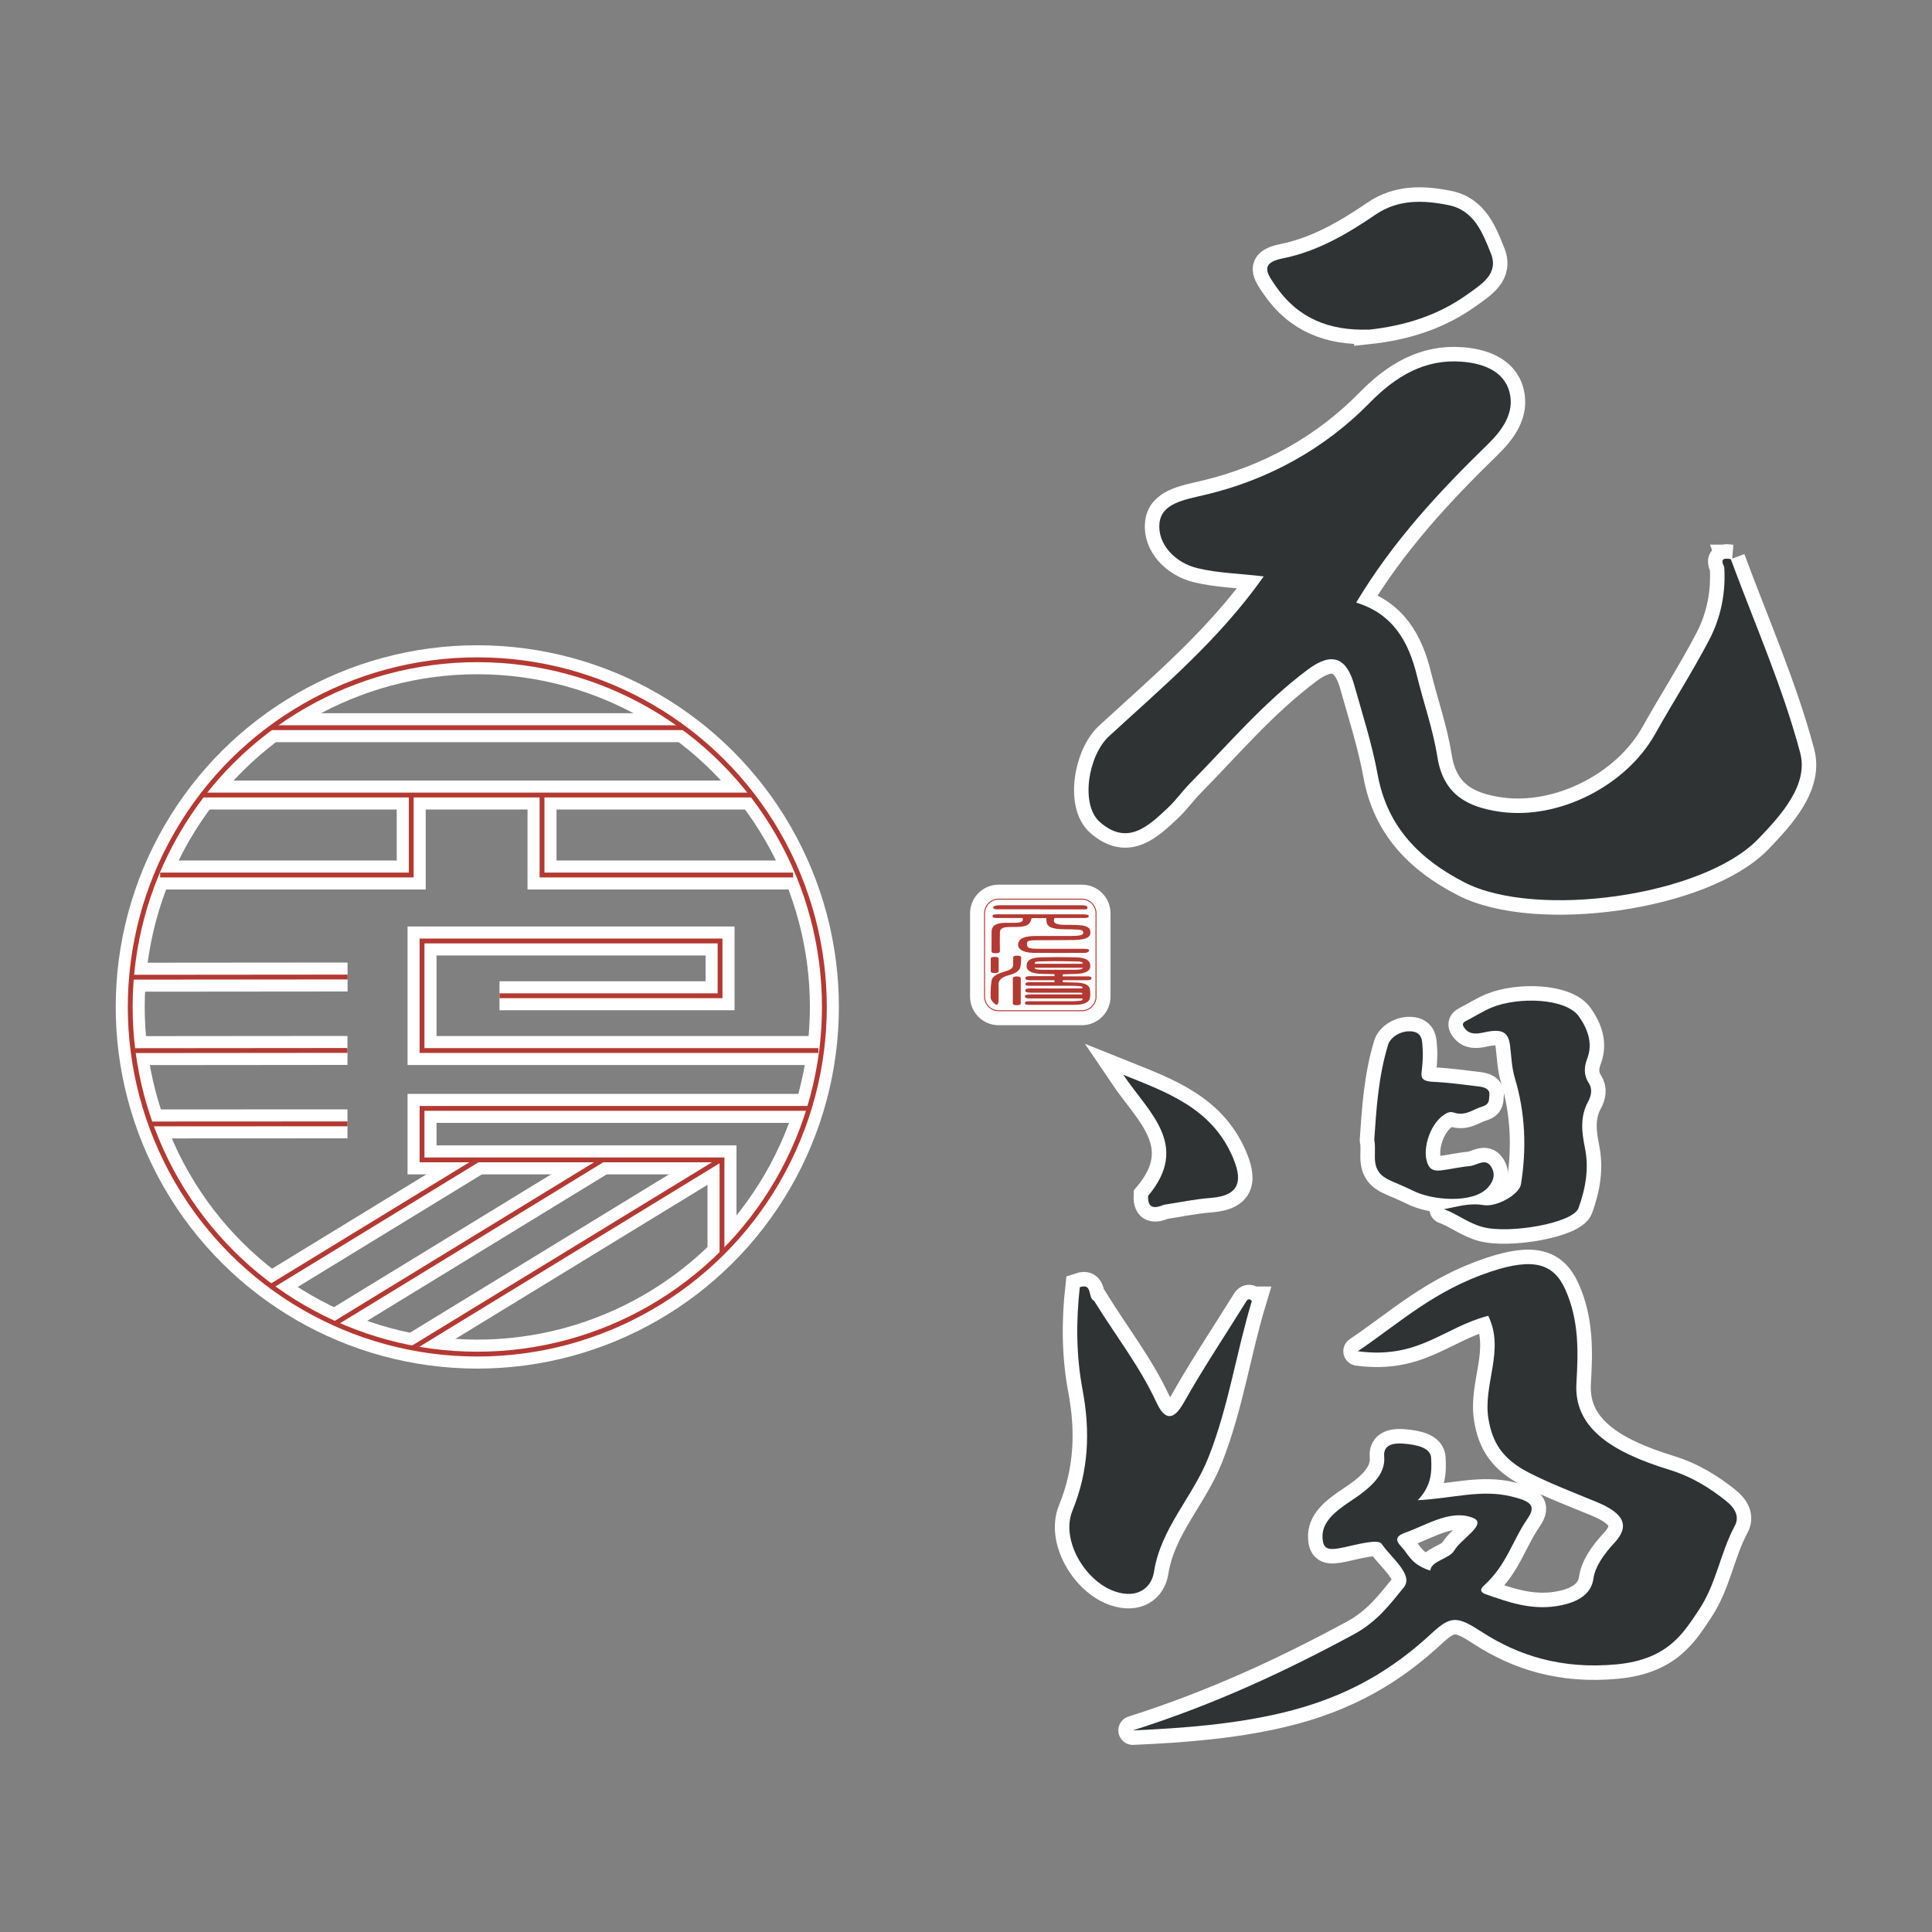 <?xml version="1.0" encoding="UTF-8"?><svg id="_圖層_2" xmlns="http://www.w3.org/2000/svg" viewBox="0 0 200 200"><rect x="0" y="0" width="200" height="200" fill="#808080" stroke="none"/><defs><style>.cls-1,.cls-2,.cls-3,.cls-4,.cls-5{fill:none;}.cls-6{fill:#303333;}.cls-7{fill:#b43932;}.cls-2{stroke-width:.1px;}.cls-2,.cls-5{stroke:#b43932;stroke-miterlimit:10;}.cls-3,.cls-4{stroke:#fff;stroke-width:3px;}.cls-4{stroke-linecap:round;stroke-linejoin:round;}.cls-5{stroke-width:.5px;}</style></defs><g id="_頁面"><path class="cls-3" d="m179.17,57.88c2.46,6.66,5.36,13.2,7.18,20.03.9,3.35-2.02,6.52-4.32,8.92-5.74,5.97-23.04,8.32-30.44,4.51-4.65-2.4-8-5.75-8.98-11.18-.57-3.11-1.55-6.16-2.41-9.21-.78-2.82-2.25-3.55-4.8-1.65-4.59,3.42-8.26,7.77-12.23,11.81-.78.79-1.42,1.71-2.22,2.47-2.05,1.92-4.21,4.04-7.09,1.52-2.04-1.78-1.23-6.87.94-8.88,5.53-5.09,11.34-9.93,16.02-16.55-2.62-.31-4.8-.35-6.85-.85-2.34-.56-4.17-2.51-3.94-4.67.22-2.05,2.54-2.41,4.74-2.93,6.49-1.54,12.33-4.73,17.06-9.56,2.67-2.73,5.69-4.51,9.47-4.22,2,.15,4.36.84,4.96,3.15.56,2.15-.74,3.94-2.29,5.45-5.06,4.92-9.83,10.08-13.58,16.34,3.82,1.17,5.43,4.05,6.29,7.57.69,2.82,1.67,5.57,2.12,8.42.61,3.87,3.08,5.19,6.53,5.67,6.02.83,12.97-2.65,16.01-8.06,1.82-3.25,3.84-6.39,5.57-9.69,1.24-2.35,1.76-4.94,1.58-7.62-.46-.86.01-.91.69-.79Z"/><path class="cls-3" d="m141.68,34.12c-4.05.13-7.32-1.15-9.63-4.52-.86-1.25-1.7-2.37.73-2.85,3.56-.71,6.65-2.51,9.61-4.53,2.36-1.61,4.94-1.51,7.54-.99,2.68.53,3.56,2.9,4.4,4.99.86,2.12-.96,3.2-2.42,4.25-3.08,2.21-6.57,3.27-10.23,3.66Z"/><path class="cls-4" d="m149.48,125.17c1.38-.24,2.59-.67,4.08-.42,1.38.24,3.72-1.11,3.89-2.16.59-3.69.46-7.36-.64-11.01-.32-1.08-.35-2.22-.49-3.34-.17-1.41-.81-1.78-2.68-1.37-.86.19-1.54.22-2.02-.43-.22-.3-.32-.52.15-.76.9-.45,1.72-1,2.67-1.39,2.66-1.1,7.65-1.01,9.02.95.93,1.33,1.43,2.78.86,4.32-.33.86-.41,1.7.15,2.56.4.61.26,1.32-.07,1.92-.86,1.58-.65,3.18-.33,4.79.44,2.12.07,4.19-.66,6.22-.56,1.57-7.12,2.7-9.89,1.98-1.53-.4-2.57-1.31-4.04-1.86Z"/><path class="cls-3" d="m129.59,134.68c-1.61,5.32-2.38,10.8-4.46,16.11-1.62,4.15-4.96,7.37-5.67,11.93-.26,1.68-1.75,2.82-4.06,2.02-3.08-1.06-5.62-5.34-4.38-8.36,1.68-4.11,1.86-8.19,1.04-12.55-.65-3.44-.68-7.04-.28-10.58,1.37-.46.79,1.14,1.48,1.41,2.16,3.51,4.72,6.76,6.46,10.53.78,1.68,1.68,2.06,2.83,0,2.01-3.57,4.3-6.99,6.46-10.47.17-.28.36-.29.57-.04Z"/><path class="cls-3" d="m118.85,123.8c4.4-5.26.07-8.62-2.57-12.54,4.49,1.8,9.07,3.43,11.26,8.36,1.05,2.36,1.04,4.14-2.21,4.39-1.63.12-3.23.46-4.85.71-.93.39-1.68.43-1.63-.92Z"/><path class="cls-4" d="m146.78,155.3c3.63-.19,6.55-1.15,9.66-.39,1.82.45,2.71.84,1.69,2.3-1.58,2.28-2.15,4.79-4.51,6.92-.33.3-.5.66.17.9,2.25.79,4.63,1.65,7.31,1.24,2.24-.34,3.64-1.26,3.85-2.85.17-1.25,1.1-2.55,2.15-3.68,1.71-1.82.94-3.11-1.78-4.24-2.33-.96-4.73-1.88-6.89-2.97-2.95-1.47-3.95-3.24-4.35-5.68-.58-3.55,1.73-7.07-.02-10.64-4.62,1.19-7.17,4.52-13.5,3.67,4.39-2.97,7.87-6.28,13.79-8.25,4.35-1.44,6.47-.87,7.69,1.86,1.44,3.19,1.34,6.5,1.15,9.68-.27,4.51,3.38,7.06,9.59,8.97,2.47.76,4.28,1.95,5.91,3.24.98.78,1.38,1.67.9,2.56-1.54,2.88-1.89,5.97-3.73,8.73-1.55,2.3-3.15,5.12-8.49,5.62-5.74.55-10.24-.94-13.92-3.32-2.53-1.64-3.21-1.78-5.21.08-3.92,3.63-8.61,6.65-15.68,8.3-4.94,1.15-10.04,1.55-15.29,1.78,8.5-2.7,15.9-6.17,22.89-9.95,2.43-1.32,3.79-3.18,5.15-4.84,1.08-1.31-1.28-3.05-2.29-4.53-.36-.53-2.59.09-3.9.37-1.64.36-2.14.2-2.21-.96-.11-1.64,1.28-2.75,2.91-3.83,2.01-1.33,3.64-2.71,3.47-4.61-.06-.71.22-1.46,1.94-1.34,1.5.11,2.87.44,2.92,1.49.08,1.44.05,2.88-1.4,4.39Zm3.8,5.19c.66-1.19,3.5-2.75,1.93-3.38-2.28-.92-4.79.74-7.03,1.54-1.52.54-.53,1.22-.09,1.79.57.73.94,1.55,2.7,2.13.1-1.04,1.98-1.2,2.48-2.08Z"/><path class="cls-4" d="m142.26,118.04c.22-3.26.43-6.61,1.44-9.9.2-.67,1.16-1.42,2.29-1.38,1.32.05,1.22,1.07,1.28,1.78.06.83-.02,1.66-.11,2.49-.07.64.19.91,1.19.96,1.58.07,3.15.29,4.72.48.63.07,1.17.28,1.11.86-.06.46.09.97-.74,1.22-.97.28-1.72,1.04-2.99.61-.37-.12-.69.06-.98.25-1.54,1.03-2.37,3.91-1.57,5.29.29.49.79.52,1.34.45.97-.12,1.91-.35,2.87-.43.74-.06,1.64-.87,2.22.01.47.7.37,1.44-.28,2.18-1.52,1.73-5.83,1.36-7.82.33-.49-.25-1.73-.78-2.24-1-2.34-1.01-1.43-2.68-1.72-4.21Z"/><ellipse class="cls-3" cx="49.41" cy="104.22" rx="35.94" ry="35.93" transform="translate(-54.87 153.52) rotate(-89.93)"/><line class="cls-3" x1="28.04" y1="75.33" x2="70.79" y2="75.33"/><line class="cls-3" x1="20.94" y1="82.3" x2="77.89" y2="82.3"/><polyline class="cls-3" points="42.57 82.3 42.57 90.58 16.58 90.58"/><polyline class="cls-3" points="56.11 82.3 56.11 90.58 82.1 90.58"/><line class="cls-3" x1="13.61" y1="101.16" x2="35.98" y2="101.14"/><line class="cls-3" x1="13.77" y1="108.76" x2="35.97" y2="108.74"/><line class="cls-3" x1="15.59" y1="116.35" x2="35.97" y2="116.34"/><polyline class="cls-3" points="51.71 103.08 74.54 103.08 74.54 97.41 43.69 97.41 43.69 108.75 84.72 108.75"/><polyline class="cls-3" points="83.78 114.74 43.69 114.74 43.69 120.07 74.74 120.07 74.74 129.72"/><line class="cls-3" x1="27.9" y1="133.25" x2="49.45" y2="120.08"/><line class="cls-3" x1="34.68" y1="137.01" x2="62.38" y2="120.07"/><line class="cls-3" x1="42.73" y1="139.54" x2="74.57" y2="120.08"/><path class="cls-6" d="m179.17,57.88c2.46,6.66,5.36,13.2,7.18,20.03.9,3.35-2.02,6.52-4.32,8.92-5.74,5.97-23.04,8.32-30.44,4.51-4.65-2.4-8-5.75-8.98-11.18-.57-3.11-1.55-6.16-2.41-9.21-.78-2.82-2.25-3.55-4.8-1.65-4.59,3.42-8.26,7.77-12.23,11.81-.78.79-1.42,1.71-2.22,2.47-2.05,1.92-4.21,4.04-7.09,1.52-2.04-1.78-1.23-6.87.94-8.88,5.53-5.09,11.34-9.93,16.02-16.55-2.62-.31-4.8-.35-6.85-.85-2.34-.56-4.17-2.51-3.94-4.67.22-2.05,2.54-2.41,4.74-2.93,6.49-1.54,12.33-4.73,17.06-9.56,2.67-2.73,5.69-4.51,9.47-4.22,2,.15,4.36.84,4.96,3.15.56,2.15-.74,3.94-2.29,5.45-5.06,4.92-9.83,10.08-13.58,16.34,3.82,1.17,5.43,4.05,6.29,7.57.69,2.82,1.67,5.57,2.12,8.42.61,3.87,3.08,5.19,6.53,5.67,6.02.83,12.97-2.65,16.01-8.06,1.82-3.25,3.84-6.39,5.57-9.69,1.24-2.35,1.76-4.94,1.58-7.62-.46-.86.01-.91.69-.79"/><path class="cls-6" d="m141.68,34.12c-4.05.13-7.32-1.15-9.63-4.52-.86-1.25-1.7-2.37.73-2.85,3.56-.71,6.65-2.51,9.61-4.53,2.36-1.61,4.94-1.51,7.54-.99,2.68.53,3.56,2.9,4.4,4.99.86,2.12-.96,3.2-2.42,4.25-3.08,2.21-6.57,3.27-10.23,3.66"/><path class="cls-6" d="m149.48,125.17c1.38-.24,2.59-.67,4.08-.42,1.38.24,3.72-1.11,3.89-2.16.59-3.69.46-7.36-.64-11.01-.32-1.08-.35-2.22-.49-3.34-.17-1.41-.81-1.78-2.68-1.37-.86.19-1.54.22-2.02-.43-.22-.3-.32-.52.15-.76.9-.45,1.72-1,2.67-1.39,2.66-1.1,7.65-1.01,9.02.95.93,1.33,1.43,2.78.86,4.32-.33.86-.41,1.7.15,2.56.4.61.26,1.32-.07,1.92-.86,1.58-.65,3.18-.33,4.79.44,2.12.07,4.19-.66,6.22-.56,1.57-7.12,2.7-9.89,1.98-1.53-.4-2.57-1.31-4.04-1.86"/><path class="cls-6" d="m129.59,134.68c-1.61,5.32-2.38,10.8-4.46,16.11-1.62,4.15-4.96,7.37-5.67,11.93-.26,1.68-1.75,2.82-4.06,2.02-3.08-1.06-5.62-5.34-4.38-8.36,1.68-4.11,1.86-8.19,1.04-12.55-.65-3.44-.68-7.04-.28-10.58,1.37-.46.79,1.14,1.48,1.41,2.16,3.51,4.72,6.76,6.46,10.53.78,1.68,1.68,2.06,2.83,0,2.01-3.57,4.3-6.99,6.46-10.47.17-.28.36-.29.57-.04"/><path class="cls-6" d="m118.85,123.8c4.4-5.26.07-8.62-2.57-12.54,4.49,1.8,9.07,3.43,11.26,8.36,1.05,2.36,1.04,4.14-2.21,4.39-1.63.12-3.23.46-4.85.71-.93.39-1.68.43-1.63-.92"/><path class="cls-6" d="m146.78,155.3c3.63-.19,6.55-1.15,9.66-.39,1.82.45,2.71.84,1.69,2.3-1.58,2.28-2.15,4.79-4.51,6.92-.33.3-.5.66.17.9,2.25.79,4.63,1.65,7.31,1.24,2.24-.34,3.64-1.26,3.85-2.85.17-1.25,1.1-2.55,2.15-3.68,1.71-1.82.94-3.11-1.78-4.24-2.33-.96-4.73-1.88-6.89-2.97-2.95-1.47-3.95-3.24-4.35-5.68-.58-3.55,1.73-7.07-.02-10.64-4.62,1.19-7.17,4.52-13.5,3.67,4.39-2.97,7.87-6.28,13.79-8.25,4.35-1.44,6.47-.87,7.69,1.86,1.44,3.19,1.34,6.5,1.15,9.68-.27,4.51,3.38,7.06,9.59,8.97,2.47.76,4.28,1.95,5.91,3.24.98.78,1.38,1.67.9,2.56-1.54,2.88-1.89,5.97-3.73,8.73-1.55,2.3-3.15,5.12-8.49,5.62-5.74.55-10.24-.94-13.92-3.32-2.53-1.64-3.21-1.78-5.21.08-3.92,3.63-8.61,6.65-15.68,8.3-4.94,1.15-10.04,1.55-15.29,1.78,8.5-2.7,15.9-6.17,22.89-9.95,2.43-1.32,3.79-3.18,5.15-4.84,1.08-1.31-1.28-3.05-2.29-4.53-.36-.53-2.59.09-3.9.37-1.64.36-2.14.2-2.21-.96-.11-1.64,1.28-2.75,2.91-3.83,2.01-1.33,3.64-2.71,3.47-4.61-.06-.71.22-1.46,1.94-1.34,1.5.11,2.87.44,2.92,1.49.08,1.44.05,2.88-1.4,4.39m3.8,5.19c.66-1.19,3.5-2.75,1.93-3.38-2.28-.92-4.79.74-7.03,1.54-1.52.54-.53,1.22-.09,1.79.57.73.94,1.55,2.7,2.13.1-1.04,1.98-1.2,2.48-2.08"/><path class="cls-6" d="m142.26,118.04c.22-3.26.43-6.61,1.44-9.9.2-.67,1.16-1.42,2.29-1.38,1.32.05,1.22,1.07,1.28,1.78.06.83-.02,1.66-.11,2.49-.07.64.19.91,1.19.96,1.58.07,3.15.29,4.72.48.63.07,1.17.28,1.11.86-.06.46.09.97-.74,1.22-.97.28-1.72,1.04-2.99.61-.37-.12-.69.06-.98.25-1.54,1.03-2.37,3.91-1.57,5.29.29.49.79.52,1.34.45.97-.12,1.91-.35,2.87-.43.74-.06,1.64-.87,2.22.01.47.7.37,1.44-.28,2.18-1.52,1.73-5.83,1.36-7.82.33-.49-.25-1.73-.78-2.24-1-2.34-1.01-1.43-2.68-1.72-4.21"/><path class="cls-3" d="m108.3,95.04h-1.5c-.21.79-.53.94-2.15.92-.9-.01-1.13.19-1.14.56-.02.64-.01,1.27,0,1.91,0,.15-.05.25-.43.25-.38,0-.44-.1-.44-.25.01-.67,0-1.35.01-2.03,0-.12.03-.25.09-.36.16-.33.6-.5,1.31-.51.34,0,.69,0,1.03,0,.69-.02.89-.15.78-.5-.88,0-1.78,0-2.68,0-.32,0-.44-.06-.43-.2,0-.11.11-.18.36-.18h9.03c.17,0,.39.02.5.07.09.04.08.16.03.23-.03.04-.23.08-.35.08-.9,0-1.8,0-2.69,0h-.46c-.23.51.09.7,1.12.71.51,0,1.03,0,1.53.04.6.04.95.23,1.02.5.16.62-.15.99-1.62,1.03-1.28.02-2.56.01-3.85.02-.17,0-.35,0-.51.01-.36.03-.55.11-.55.3,0,.5.11.57,1.24.58,1.57,0,3.14,0,4.71,0,.39,0,.56.08.45.27-.03.06-.23.15-.35.15-1.79.01-3.57.02-5.35,0-1.19-.01-1.8-.46-1.57-1.1.16-.44.71-.64,1.78-.65,1.23,0,2.46,0,3.69,0,.15,0,.31,0,.46-.01.67-.03.93-.22.69-.52-.04-.06-.25-.12-.38-.12-.45-.03-.91-.04-1.37-.04-1.46,0-1.99-.25-1.99-.96,0-.06,0-.12,0-.19Z"/><path class="cls-3" d="m107.69,94.13c-1.48,0-2.97,0-4.45,0-.3,0-.41-.03-.42-.19,0-.16.36-.24.71-.23h8.4c.34,0,.64.06.64.21,0,.16-.02.22-.34.22-1.51,0-3.03,0-4.54,0Z"/><path class="cls-4" d="m109.17,101.06v-.19c-.05-.01-.09-.02-.12-.03-.34,0-.68-.01-1.03-.02-1.51-.02-1.83-.44-1.73-1.02.07-.44.57-.69,1.52-.7,1.17-.03,2.34-.03,3.51,0,1.01.02,1.48.28,1.54.76.01.08,0,.16,0,.25-.05.43-.54.67-1.45.71-.45.02-.91.02-1.39.04,0,.06-.02.12-.03.21h2.63c.28,0,.37.08.37.19s-.09.21-.36.21c-.49.01-.97,0-1.46,0h-1.14c-.02.06-.03.12-.04.18.06.01.1.03.14.03.46.02.94.02,1.4.04.75.04,1.21.26,1.28.62.07.34.09.7,0,1.04-.11.43-.7.64-1.61.64-1.55.01-3.11,0-4.67,0-.29,0-.42-.05-.43-.19,0-.15.17-.18.44-.18,1.42,0,2.85,0,4.28,0,.29,0,.59-.02.89-.04.26-.02.43-.08.32-.25h-.45c-1.65,0-3.31,0-4.97,0-.31,0-.5-.04-.51-.2,0-.16.18-.22.51-.22,1.65,0,3.29,0,4.93,0h.45c.18-.2-.1-.18-.32-.18-1.67,0-3.34,0-5.01,0-.35,0-.54-.06-.52-.24,0-.15.17-.2.49-.2,1.65.01,3.29,0,4.93,0h.46c.12-.16-.02-.22-.29-.24-.24-.02-.48-.03-.72-.03-1.45,0-2.88,0-4.33,0-.27,0-.53,0-.53-.18s.25-.2.55-.19c.81,0,1.62,0,2.46,0v-.2c-.05,0-.1-.01-.16-.01-.77,0-1.54,0-2.32,0-.31,0-.54-.03-.53-.22,0-.18.24-.2.55-.2.81,0,1.62,0,2.47,0Zm2.88-1.28c.08-.19-.17-.23-.44-.24-.85-.02-1.71-.03-2.56-.03-.51,0-1.03.02-1.54.03-.26.01-.47.06-.36.24h4.9Zm.06.46s-.05-.03-.08-.05h-4.88s-.05.03-.08.05c.1.04.17.11.28.12.17.03.37.04.55.04,1.12,0,2.24,0,3.37,0,.18,0,.37-.01.54-.04.12-.01.2-.08.3-.12Z"/><path class="cls-3" d="m102.67,101.44c.08-.33.47-.59,1.06-.78.18-.05.36-.11.53-.17.41-.13.62-.33.62-.57,0-.26.01-.52,0-.78,0-.13.11-.21.39-.21.28,0,.45.05.44.19-.01.35-.01.7-.1,1.04-.09.35-.53.63-1.17.79-.81.22-1.08.55-1.07.97.02.55,0,1.11,0,1.66,0,.14-.03.43-.21.43-.15,0-.61-.46-.61-.72,0-.31,0-.31,0-.61-.01,0,.02-.83.11-1.23Z"/><path class="cls-3" d="m104.85,102.56c0-.42,0-.83,0-1.25,0-.15.08-.23.4-.23.32,0,.42.07.42.22,0,.85,0,1.7,0,2.55,0,.14-.1.21-.4.21-.31,0-.43-.06-.42-.21,0-.43,0-.86,0-1.29Z"/><path class="cls-3" d="m102.56,99.89c0-.22,0-.43,0-.65,0-.13.13-.18.39-.18s.43.03.43.17v1.33c0,.13-.19.17-.42.17s-.4-.05-.4-.18c.01-.22,0-.43,0-.65Z"/><path class="cls-4" d="m112,104.63h-8.62c-.81,0-1.46-.66-1.46-1.46v-8.62c0-.81.65-1.47,1.46-1.47h8.62c.8,0,1.46.65,1.46,1.47v8.62c0,.8-.66,1.46-1.46,1.46Z"/><path class="cls-7" d="m108.3,95.04h-1.5c-.21.79-.53.94-2.15.92-.9-.01-1.13.19-1.14.56-.02.64-.01,1.27,0,1.91,0,.15-.05.25-.43.25-.38,0-.44-.1-.44-.25.01-.67,0-1.35.01-2.03,0-.12.03-.25.09-.36.16-.33.6-.5,1.31-.51.34,0,.69,0,1.03,0,.69-.02.89-.15.78-.5-.88,0-1.78,0-2.68,0-.32,0-.44-.06-.43-.2,0-.11.11-.18.36-.18h9.03c.17,0,.39.02.5.07.09.04.08.16.03.23-.03.04-.23.08-.35.08-.9,0-1.8,0-2.69,0h-.46c-.23.51.09.7,1.12.71.51,0,1.03,0,1.53.04.6.04.95.23,1.02.5.16.62-.15.99-1.62,1.03-1.28.02-2.56.01-3.85.02-.17,0-.35,0-.51.01-.36.03-.55.11-.55.3,0,.5.11.57,1.24.58,1.57,0,3.14,0,4.71,0,.39,0,.56.08.45.27-.03.06-.23.15-.35.15-1.79.01-3.57.02-5.35,0-1.19-.01-1.8-.46-1.57-1.1.16-.44.71-.64,1.78-.65,1.23,0,2.46,0,3.69,0,.15,0,.31,0,.46-.01.67-.03.93-.22.69-.52-.04-.06-.25-.12-.38-.12-.45-.03-.91-.04-1.37-.04-1.46,0-1.99-.25-1.99-.96,0-.06,0-.12,0-.19"/><path class="cls-7" d="m107.69,94.13c-1.48,0-2.97,0-4.45,0-.3,0-.41-.03-.42-.19,0-.16.36-.24.71-.23h8.4c.34,0,.64.06.64.21,0,.16-.02.22-.34.22-1.51,0-3.03,0-4.54,0"/><path class="cls-7" d="m109.17,101.06v-.19c-.05-.01-.09-.02-.12-.03-.34,0-.68-.01-1.03-.02-1.51-.02-1.83-.44-1.73-1.02.07-.44.57-.69,1.52-.7,1.17-.03,2.34-.03,3.51,0,1.01.02,1.48.28,1.54.76.01.08,0,.16,0,.25-.05.43-.54.67-1.45.71-.45.02-.91.02-1.39.04,0,.06-.02.12-.03.21h2.63c.28,0,.37.08.37.19s-.09.21-.36.21c-.49.01-.97,0-1.46,0h-1.14c-.02.06-.03.12-.04.18.06.01.1.03.14.03.46.02.94.02,1.4.04.75.04,1.21.26,1.28.62.07.34.09.7,0,1.04-.11.43-.7.64-1.61.64-1.55.01-3.11,0-4.67,0-.29,0-.42-.05-.43-.19,0-.15.17-.18.44-.18,1.42,0,2.85,0,4.28,0,.29,0,.59-.02.89-.04.26-.02.43-.08.32-.25h-.45c-1.65,0-3.31,0-4.97,0-.31,0-.5-.04-.51-.2,0-.16.18-.22.51-.22,1.65,0,3.29,0,4.93,0h.45c.18-.2-.1-.18-.32-.18-1.67,0-3.34,0-5.01,0-.35,0-.54-.06-.52-.24,0-.15.17-.2.49-.2,1.65.01,3.29,0,4.93,0h.46c.12-.16-.02-.22-.29-.24-.24-.02-.48-.03-.72-.03-1.45,0-2.88,0-4.33,0-.27,0-.53,0-.53-.18s.25-.2.55-.19c.81,0,1.62,0,2.46,0v-.2c-.05,0-.1-.01-.16-.01-.77,0-1.54,0-2.32,0-.31,0-.54-.03-.53-.22,0-.18.24-.2.55-.2.81,0,1.62,0,2.47,0m2.88-1.28c.08-.19-.17-.23-.44-.24-.85-.02-1.71-.03-2.56-.03-.51,0-1.03.02-1.54.03-.26.01-.47.06-.36.24h4.9Zm.06.46s-.05-.03-.08-.05h-4.88s-.05.03-.08.05c.1.04.17.11.28.12.17.03.37.04.55.04,1.12,0,2.24,0,3.37,0,.18,0,.37-.01.54-.04.12-.01.2-.08.3-.12"/><path class="cls-7" d="m102.67,101.44c.08-.33.47-.59,1.06-.78.18-.05.36-.11.53-.17.41-.13.62-.33.62-.57,0-.26.01-.52,0-.78,0-.13.11-.21.39-.21.28,0,.45.05.44.19-.01.35-.01.7-.1,1.04-.09.35-.53.63-1.17.79-.81.22-1.08.55-1.07.97.02.55,0,1.11,0,1.66,0,.14-.03.43-.21.43-.15,0-.61-.46-.61-.72,0-.31,0-.31,0-.61-.01,0,.02-.83.11-1.23"/><path class="cls-7" d="m104.85,102.56c0-.42,0-.83,0-1.25,0-.15.08-.23.4-.23.32,0,.42.07.42.22,0,.85,0,1.7,0,2.55,0,.14-.1.21-.4.21-.31,0-.43-.06-.42-.21,0-.43,0-.86,0-1.29"/><path class="cls-7" d="m102.56,99.89c0-.22,0-.43,0-.65,0-.13.13-.18.39-.18s.43.03.43.17v1.33c0,.13-.19.17-.42.17s-.4-.05-.4-.18c.01-.22,0-.43,0-.65"/><path class="cls-2" d="m112,104.63h-8.62c-.81,0-1.46-.66-1.46-1.46v-8.62c0-.81.65-1.47,1.46-1.47h8.62c.8,0,1.46.65,1.46,1.47v8.62c0,.8-.66,1.46-1.46,1.46Z"/><ellipse class="cls-5" cx="49.41" cy="104.22" rx="35.94" ry="35.93" transform="translate(-54.87 153.52) rotate(-89.93)"/><line class="cls-5" x1="28.04" y1="75.33" x2="70.79" y2="75.33"/><line class="cls-5" x1="20.94" y1="82.3" x2="77.89" y2="82.3"/><polyline class="cls-5" points="42.57 82.3 42.57 90.58 16.58 90.58"/><polyline class="cls-5" points="56.11 82.3 56.11 90.58 82.1 90.58"/><line class="cls-5" x1="13.61" y1="101.16" x2="35.98" y2="101.14"/><line class="cls-5" x1="13.77" y1="108.76" x2="35.97" y2="108.74"/><line class="cls-5" x1="15.59" y1="116.35" x2="35.97" y2="116.34"/><polyline class="cls-5" points="51.71 103.08 74.54 103.08 74.54 97.41 43.69 97.41 43.69 108.75 84.72 108.75"/><polyline class="cls-5" points="83.78 114.74 43.69 114.74 43.69 120.07 74.74 120.07 74.74 129.72"/><line class="cls-5" x1="27.9" y1="133.25" x2="49.45" y2="120.08"/><line class="cls-5" x1="34.68" y1="137.01" x2="62.38" y2="120.07"/><line class="cls-5" x1="42.73" y1="139.54" x2="74.57" y2="120.08"/><rect class="cls-1" width="200" height="200"/></g></svg>